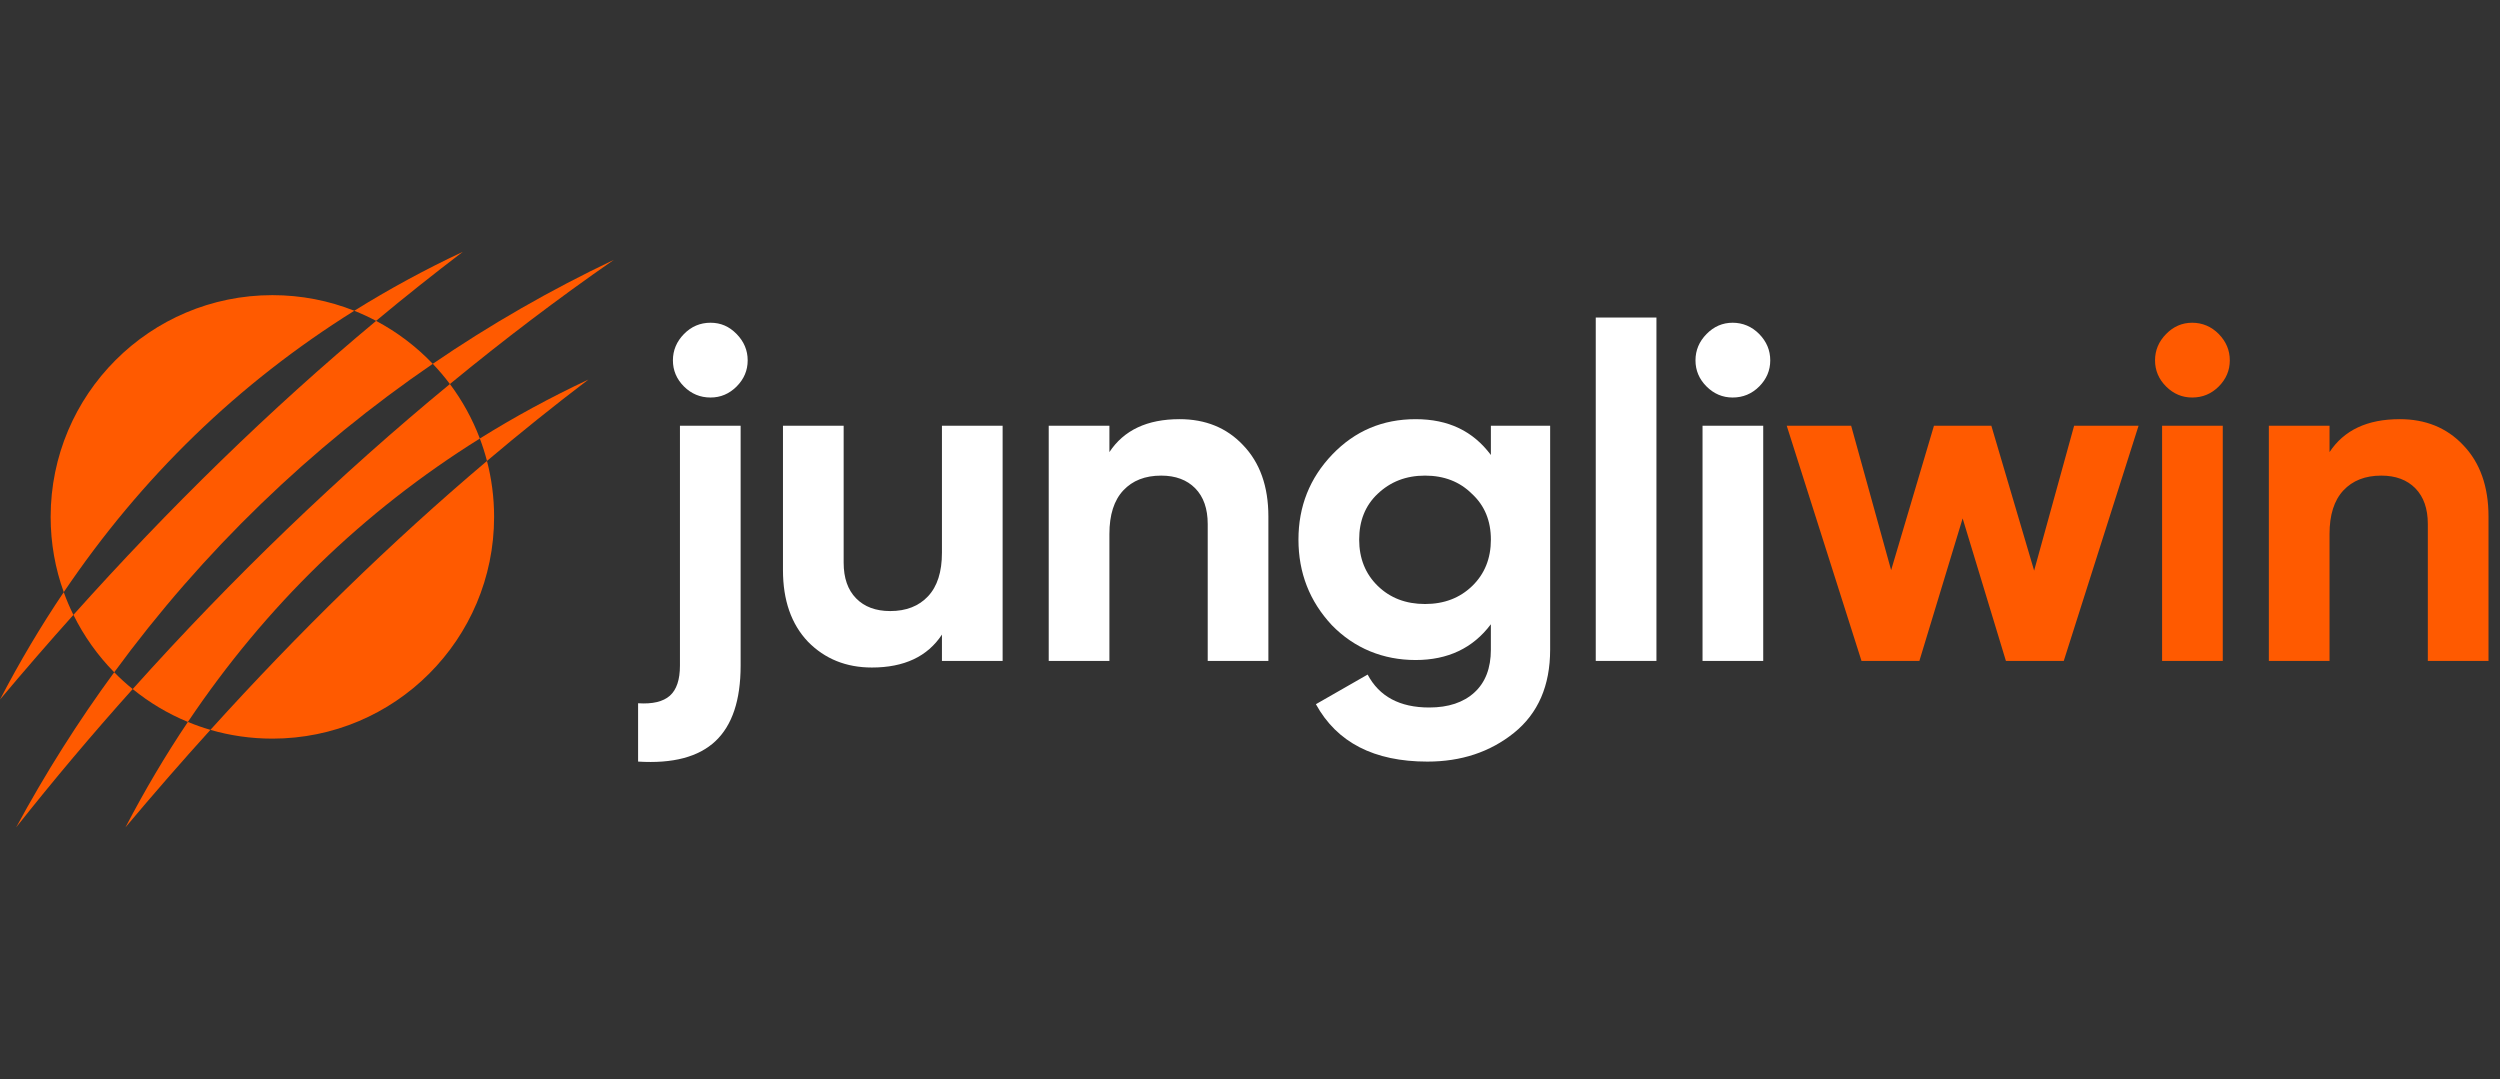 <svg width="139" height="60" viewBox="0 0 139 60" fill="none" xmlns="http://www.w3.org/2000/svg">
<rect x="0" y="0" width="139" height="60" fill="#333333" stroke="none"/>
<path d="M37.805 37.009V23.671H41.179V37.009C41.179 38.927 40.713 40.325 39.78 41.206C38.847 42.086 37.413 42.466 35.478 42.344V39.101C36.28 39.153 36.868 39.014 37.243 38.683C37.618 38.351 37.805 37.793 37.805 37.009ZM39.505 22.102C38.931 22.102 38.438 21.897 38.028 21.488C37.618 21.078 37.414 20.594 37.414 20.036C37.414 19.478 37.619 18.99 38.028 18.572C38.438 18.153 38.931 17.944 39.505 17.944C40.08 17.944 40.547 18.153 40.957 18.572C41.366 18.99 41.571 19.478 41.571 20.036C41.571 20.594 41.366 21.077 40.957 21.488C40.547 21.898 40.063 22.102 39.505 22.102Z" fill="white"/>
<path d="M52.372 30.733V23.671H55.746V36.748H52.372V35.283C51.57 36.504 50.27 37.114 48.476 37.114C47.046 37.114 45.86 36.635 44.919 35.675C43.994 34.699 43.533 33.373 43.533 31.7V23.671H46.907V31.282C46.907 32.137 47.138 32.799 47.6 33.269C48.061 33.74 48.694 33.975 49.496 33.975C50.385 33.975 51.087 33.701 51.601 33.151C52.115 32.602 52.372 31.797 52.372 30.733Z" fill="white"/>
<path d="M65.579 23.305C67.026 23.305 68.203 23.784 69.11 24.744C70.052 25.72 70.522 27.045 70.522 28.719V36.748H67.149V29.138C67.149 28.283 66.917 27.621 66.456 27.151C65.993 26.68 65.361 26.444 64.56 26.444C63.67 26.444 62.969 26.718 62.455 27.267C61.941 27.817 61.683 28.623 61.683 29.687V36.748H58.309V23.672H61.683V25.137C62.486 23.917 63.784 23.306 65.58 23.306L65.579 23.305Z" fill="white"/>
<path d="M82.893 25.293V23.672H86.188V36.121C86.188 38.125 85.517 39.669 84.175 40.749C82.849 41.813 81.246 42.345 79.363 42.345C76.398 42.345 74.332 41.281 73.164 39.153L76.041 37.506C76.686 38.726 77.827 39.337 79.467 39.337C80.53 39.337 81.367 39.058 81.977 38.501C82.587 37.943 82.892 37.149 82.892 36.122V34.709C81.898 36.035 80.503 36.697 78.707 36.697C76.911 36.697 75.308 36.051 74.052 34.761C72.814 33.436 72.194 31.85 72.194 30.002C72.194 28.154 72.822 26.576 74.077 25.268C75.332 23.96 76.875 23.306 78.706 23.306C80.537 23.306 81.897 23.969 82.891 25.294L82.893 25.293ZM81.86 32.577C82.549 31.906 82.893 31.046 82.893 30.001C82.893 28.955 82.544 28.109 81.847 27.464C81.167 26.784 80.295 26.444 79.232 26.444C78.169 26.444 77.305 26.784 76.59 27.464C75.91 28.109 75.57 28.955 75.57 30.001C75.57 31.046 75.915 31.906 76.603 32.577C77.292 33.248 78.167 33.583 79.231 33.583C80.295 33.583 81.17 33.247 81.859 32.577H81.86Z" fill="white"/>
<path d="M92.098 36.747H88.724V17.655H92.098V36.747Z" fill="white"/>
<path d="M96.335 22.102C95.777 22.102 95.292 21.897 94.883 21.488C94.473 21.078 94.269 20.594 94.269 20.036C94.269 19.478 94.473 18.99 94.883 18.572C95.293 18.153 95.777 17.944 96.335 17.944C96.892 17.944 97.403 18.153 97.812 18.572C98.222 18.99 98.426 19.478 98.426 20.036C98.426 20.594 98.221 21.077 97.812 21.488C97.402 21.898 96.909 22.102 96.335 22.102ZM98.035 36.748H94.661V23.671H98.035V36.748Z" fill="white"/>
<path d="M113.098 31.726L115.321 23.671H118.904L114.745 36.748H111.529L109.123 28.823L106.717 36.748H103.5L99.342 23.671H102.924L105.147 31.7L107.528 23.671H110.719L113.098 31.726Z" fill="#FF5A00"/>
<path d="M121.886 22.102C121.328 22.102 120.843 21.897 120.434 21.488C120.024 21.078 119.82 20.594 119.82 20.036C119.82 19.478 120.024 18.99 120.434 18.572C120.844 18.153 121.328 17.944 121.886 17.944C122.443 17.944 122.953 18.153 123.363 18.572C123.773 18.99 123.977 19.478 123.977 20.036C123.977 20.594 123.772 21.077 123.363 21.488C122.952 21.898 122.46 22.102 121.886 22.102ZM123.586 36.748H120.212V23.671H123.586V36.748Z" fill="#FF5A00"/>
<path d="M133.419 23.305C134.865 23.305 136.042 23.784 136.949 24.744C137.89 25.72 138.361 27.045 138.361 28.719V36.748H134.987V29.138C134.987 28.283 134.755 27.621 134.294 27.151C133.832 26.68 133.2 26.444 132.398 26.444C131.509 26.444 130.807 26.718 130.293 27.267C129.779 27.817 129.522 28.623 129.522 29.687V36.748H126.148V23.672H129.522V25.137C130.324 23.917 131.623 23.306 133.419 23.306V23.305Z" fill="#FF5A00"/>
<path d="M19.698 17.279C13.248 21.31 7.864 26.525 3.545 32.923C3.073 31.617 2.816 30.208 2.816 28.739C2.816 21.931 8.335 16.41 15.145 16.41C16.755 16.41 18.291 16.718 19.7 17.278L19.698 17.279Z" fill="#FF5A00"/>
<path d="M24.062 20.229C17.273 24.874 11.286 30.639 6.35 37.379C5.433 36.447 4.665 35.37 4.082 34.186C9.413 28.233 15.007 22.759 20.911 17.842C22.087 18.464 23.152 19.274 24.063 20.229H24.062Z" fill="#FF5A00"/>
<path d="M26.679 24.383C20.189 28.436 14.778 33.689 10.447 40.14C9.331 39.68 8.299 39.063 7.378 38.312C12.887 32.164 18.846 26.428 25.015 21.352C25.704 22.272 26.267 23.29 26.68 24.383H26.679Z" fill="#FF5A00"/>
<path d="M27.472 28.739C27.472 35.548 21.953 41.068 15.143 41.068C13.947 41.068 12.791 40.898 11.699 40.581C16.59 35.174 21.705 30.17 27.076 25.63C27.334 26.623 27.472 27.666 27.472 28.74V28.739Z" fill="#FF5A00"/>
<path d="M34.134 14.445C31.063 16.573 28.014 18.885 25.014 21.353C24.719 20.958 24.401 20.584 24.062 20.228C27.25 18.048 30.616 16.116 34.134 14.445Z" fill="#FF5A00"/>
<path d="M7.377 38.313C5.137 40.812 2.971 43.381 0.899 46C2.534 42.975 4.356 40.097 6.35 37.378C6.674 37.709 7.017 38.023 7.378 38.312L7.377 38.313Z" fill="#FF5A00"/>
<path d="M32.712 21.106C30.802 22.558 28.924 24.066 27.076 25.629C26.965 25.205 26.833 24.788 26.679 24.382C28.596 23.186 30.607 22.093 32.712 21.105V21.106Z" fill="#FF5A00"/>
<path d="M11.699 40.58C10.101 42.344 8.528 44.153 6.976 46C8.044 43.947 9.199 41.995 10.446 40.14C10.853 40.308 11.271 40.456 11.698 40.579L11.699 40.58Z" fill="#FF5A00"/>
<path d="M25.734 14C24.103 15.24 22.495 16.52 20.91 17.84C20.519 17.633 20.113 17.445 19.698 17.279C21.617 16.082 23.629 14.988 25.734 14Z" fill="#FF5A00"/>
<path d="M4.082 34.187C2.704 35.724 1.344 37.295 0 38.896C1.089 36.803 2.271 34.812 3.544 32.924C3.7 33.358 3.879 33.777 4.081 34.187H4.082Z" fill="#FF5A00"/>
</svg>
